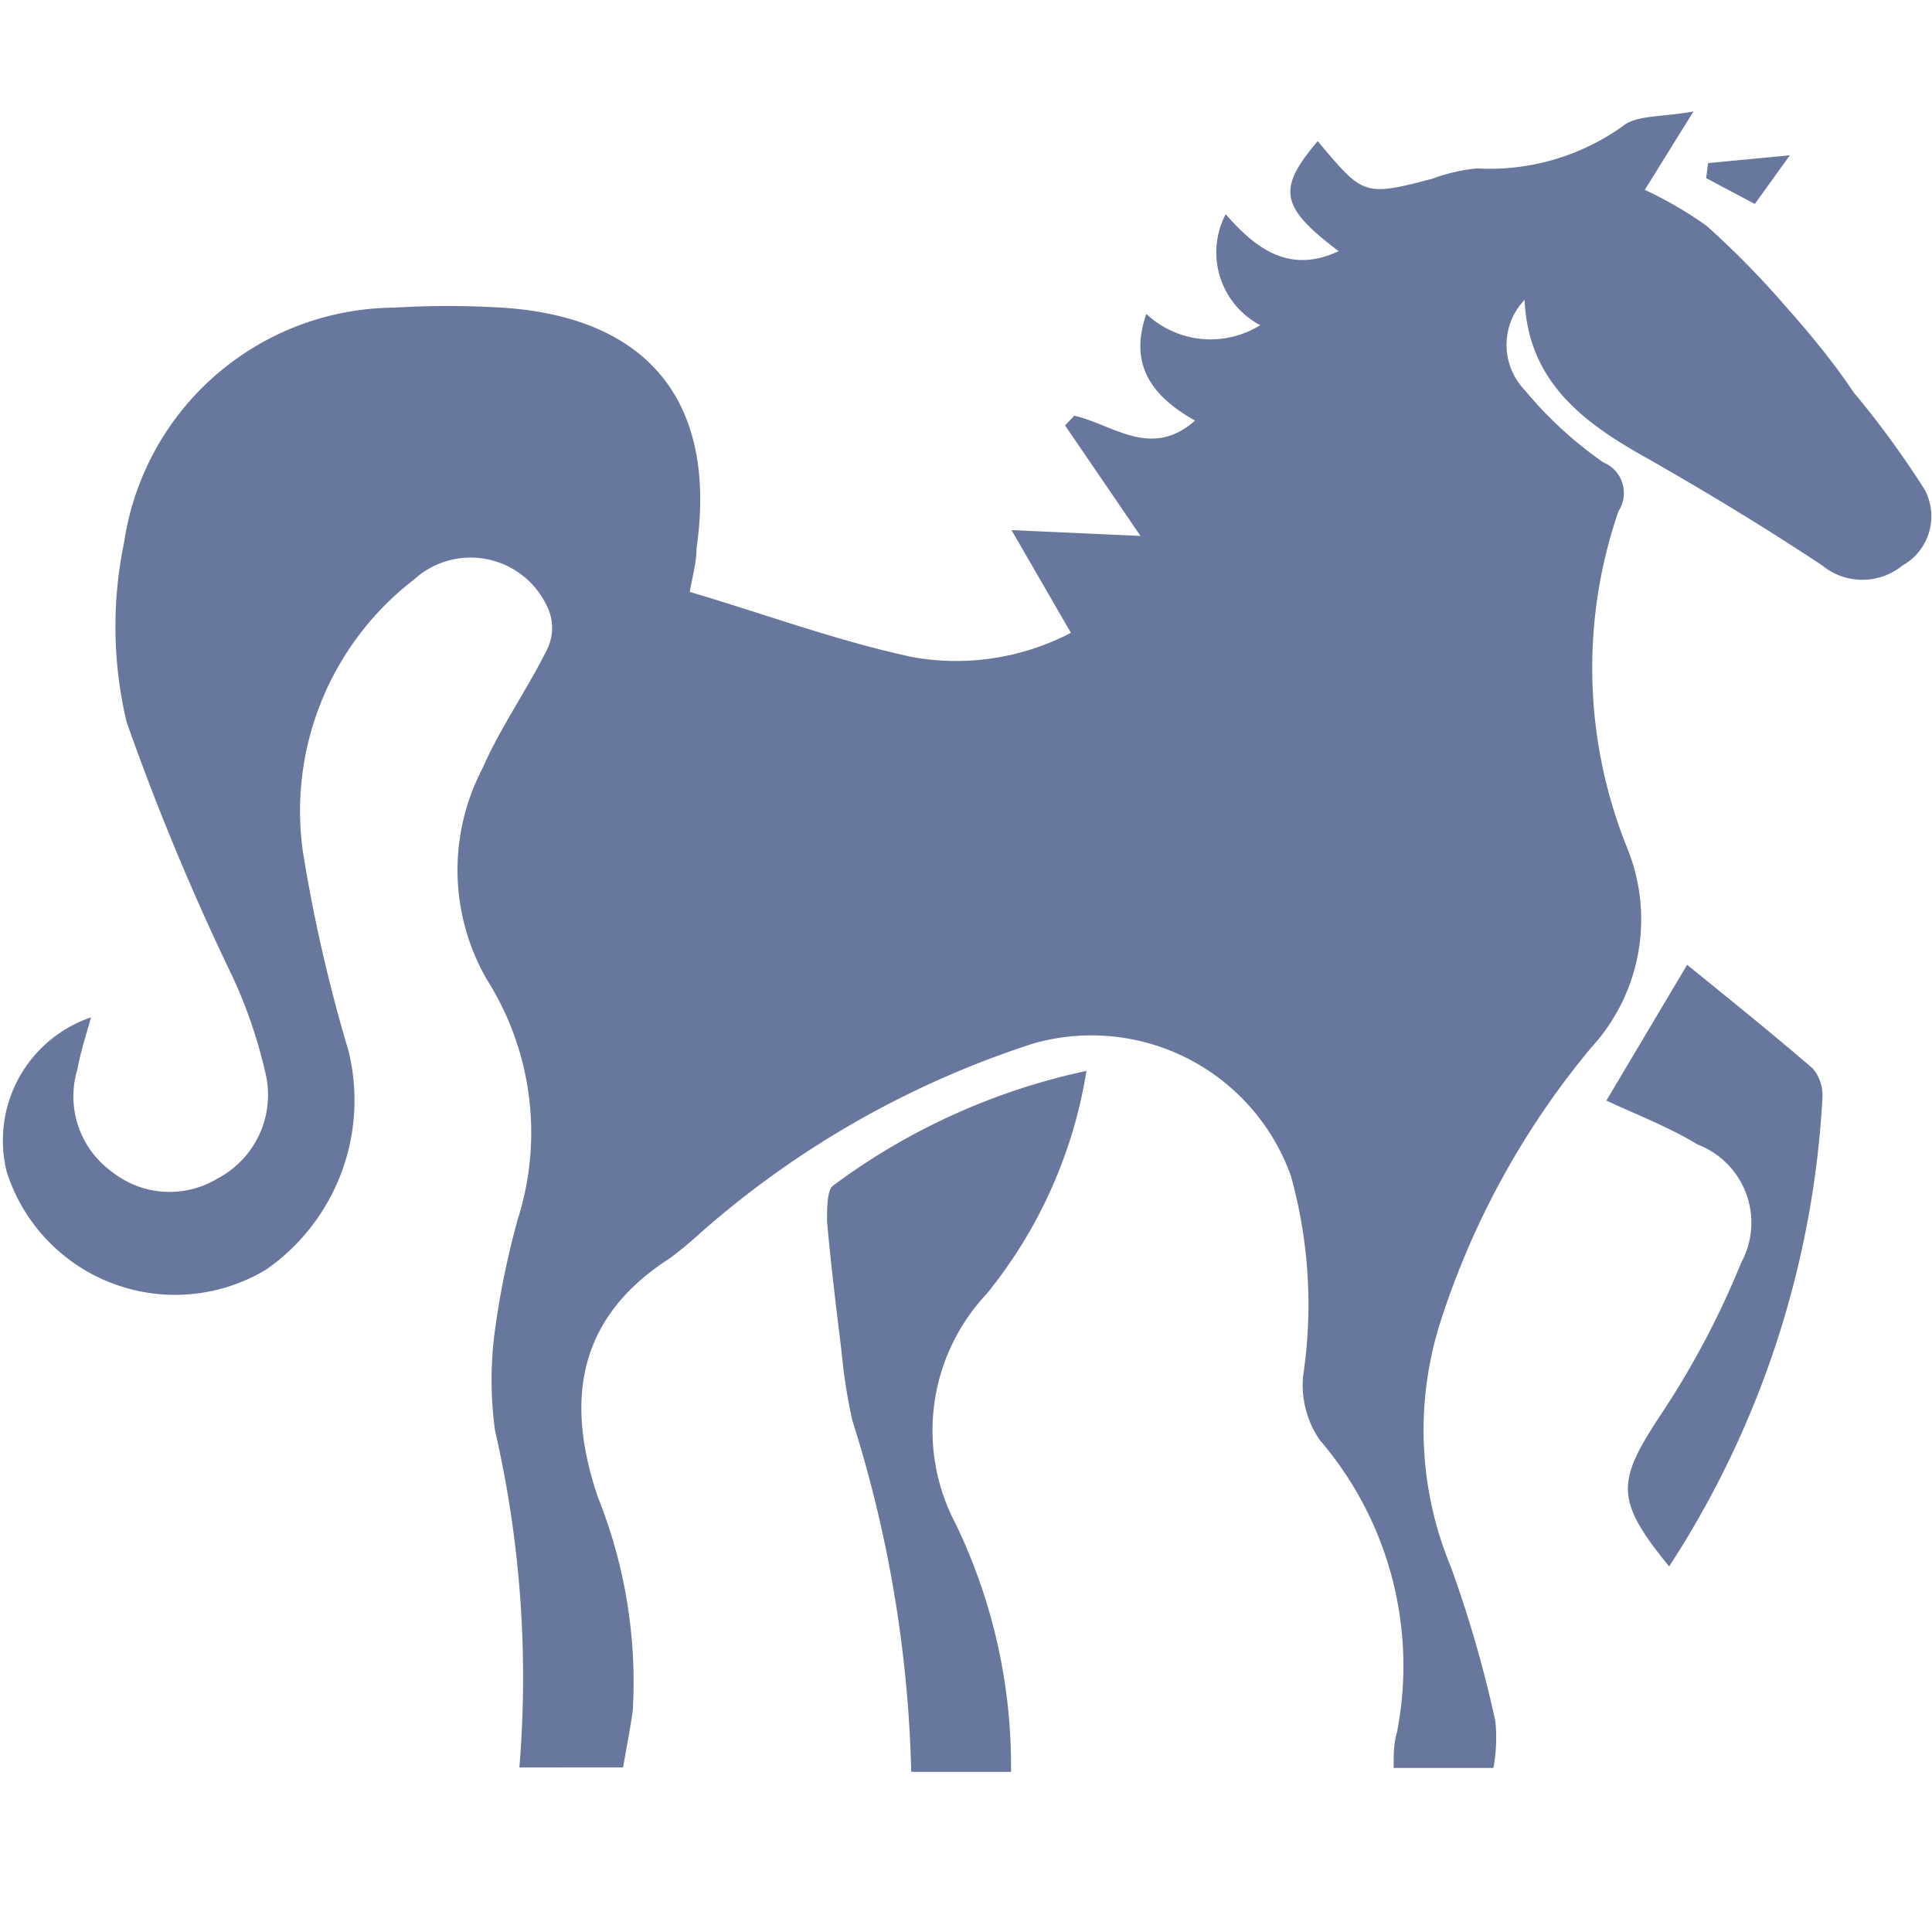 <?xml version="1.0" encoding="UTF-8"?> <svg xmlns="http://www.w3.org/2000/svg" viewBox="0 0 39.69 39.69"> <defs> <style>.a{fill:#68779e;}</style> </defs> <path class="a" d="M30.68,36.32H28.63c0-.27,0-.51.07-.74a7.12,7.12,0,0,0-1.59-6,2,2,0,0,1-.34-1.31,9.85,9.85,0,0,0-.25-4.11,4.35,4.35,0,0,0-5.3-2.72,19.31,19.31,0,0,0-6.81,3.87,8.08,8.08,0,0,1-.65.54c-1.9,1.22-2.15,2.92-1.48,4.9A10.21,10.21,0,0,1,13,35.13c-.05.38-.13.77-.2,1.18H10.67a22.59,22.59,0,0,0-.5-6.92,7.63,7.63,0,0,1,0-2.08,17.45,17.45,0,0,1,.46-2.24A5.88,5.88,0,0,0,10,20.12a4.5,4.5,0,0,1-.09-4.33c.37-.85.92-1.62,1.33-2.45a1,1,0,0,0,0-.88,1.73,1.73,0,0,0-2.74-.55,6,6,0,0,0-2.28,5.57,32,32,0,0,0,.94,4.11,4.24,4.24,0,0,1-1.69,4.49,3.63,3.63,0,0,1-5.33-2,2.67,2.67,0,0,1,1.73-3.18c-.11.39-.22.73-.28,1.07a1.91,1.91,0,0,0,.72,2.11,1.9,1.9,0,0,0,2.16.13,1.94,1.94,0,0,0,1-2.09,9.9,9.9,0,0,0-.7-2.07A51.27,51.27,0,0,1,2.6,14.83a8.5,8.5,0,0,1-.05-3.69A5.65,5.65,0,0,1,8.1,6.32a18.12,18.12,0,0,1,2.21,0c3,.19,4.43,1.93,4,4.94,0,.3-.09.6-.14.9,1.56.46,3,1,4.58,1.34A5.09,5.09,0,0,0,22,13l-1.22-2.11,2.65.12L21.88,8.74l.19-.2c.79.18,1.58.9,2.48.1-.87-.49-1.37-1.13-1-2.19a1.93,1.93,0,0,0,2.34.23,1.69,1.69,0,0,1-.71-2.28c.65.75,1.34,1.22,2.32.76-1.2-.91-1.27-1.27-.43-2.26C28,4,28,4.05,29.43,3.67a3.64,3.64,0,0,1,.91-.21,4.71,4.71,0,0,0,3-.87c.28-.23.79-.18,1.45-.3l-1,1.61a8,8,0,0,1,1.27.74,18,18,0,0,1,1.62,1.65c.5.56,1,1.17,1.4,1.77a19,19,0,0,1,1.46,2,1.16,1.16,0,0,1-.46,1.56,1.3,1.3,0,0,1-1.64,0c-1.22-.81-2.48-1.57-3.75-2.29s-2.3-1.57-2.37-3.17a1.34,1.34,0,0,0,0,1.85A8.1,8.1,0,0,0,32.94,9.5a.68.68,0,0,1,.31,1,9.88,9.88,0,0,0,.17,6.9,3.89,3.89,0,0,1-.73,4.12,16.85,16.85,0,0,0-3.09,5.61,7.32,7.32,0,0,0,.21,5.07,24.78,24.78,0,0,1,.91,3.16A3.41,3.41,0,0,1,30.68,36.32Z"></path> <path class="a" d="M20.77,36.4H18.72a25.88,25.88,0,0,0-1.21-7.22,11,11,0,0,1-.22-1.4c-.11-.9-.22-1.79-.3-2.69,0-.25,0-.64.12-.73A13.41,13.41,0,0,1,22.32,22a9.69,9.69,0,0,1-2.05,4.58,4.1,4.1,0,0,0-.64,4.72A11.45,11.45,0,0,1,20.77,36.4Z"></path> <path class="a" d="M33,22.61l1.66-2.79c.81.66,1.71,1.38,2.58,2.13a.85.85,0,0,1,.2.59,19.59,19.59,0,0,1-3.15,9.64c-1.12-1.37-1.08-1.74-.17-3.12a17.56,17.56,0,0,0,1.65-3.12,1.72,1.72,0,0,0-.9-2.43C34.28,23.15,33.62,22.9,33,22.61Z"></path> <path class="a" d="M35.09,3.35l1.68-.16-.72,1-1-.53Z"></path> </svg> 